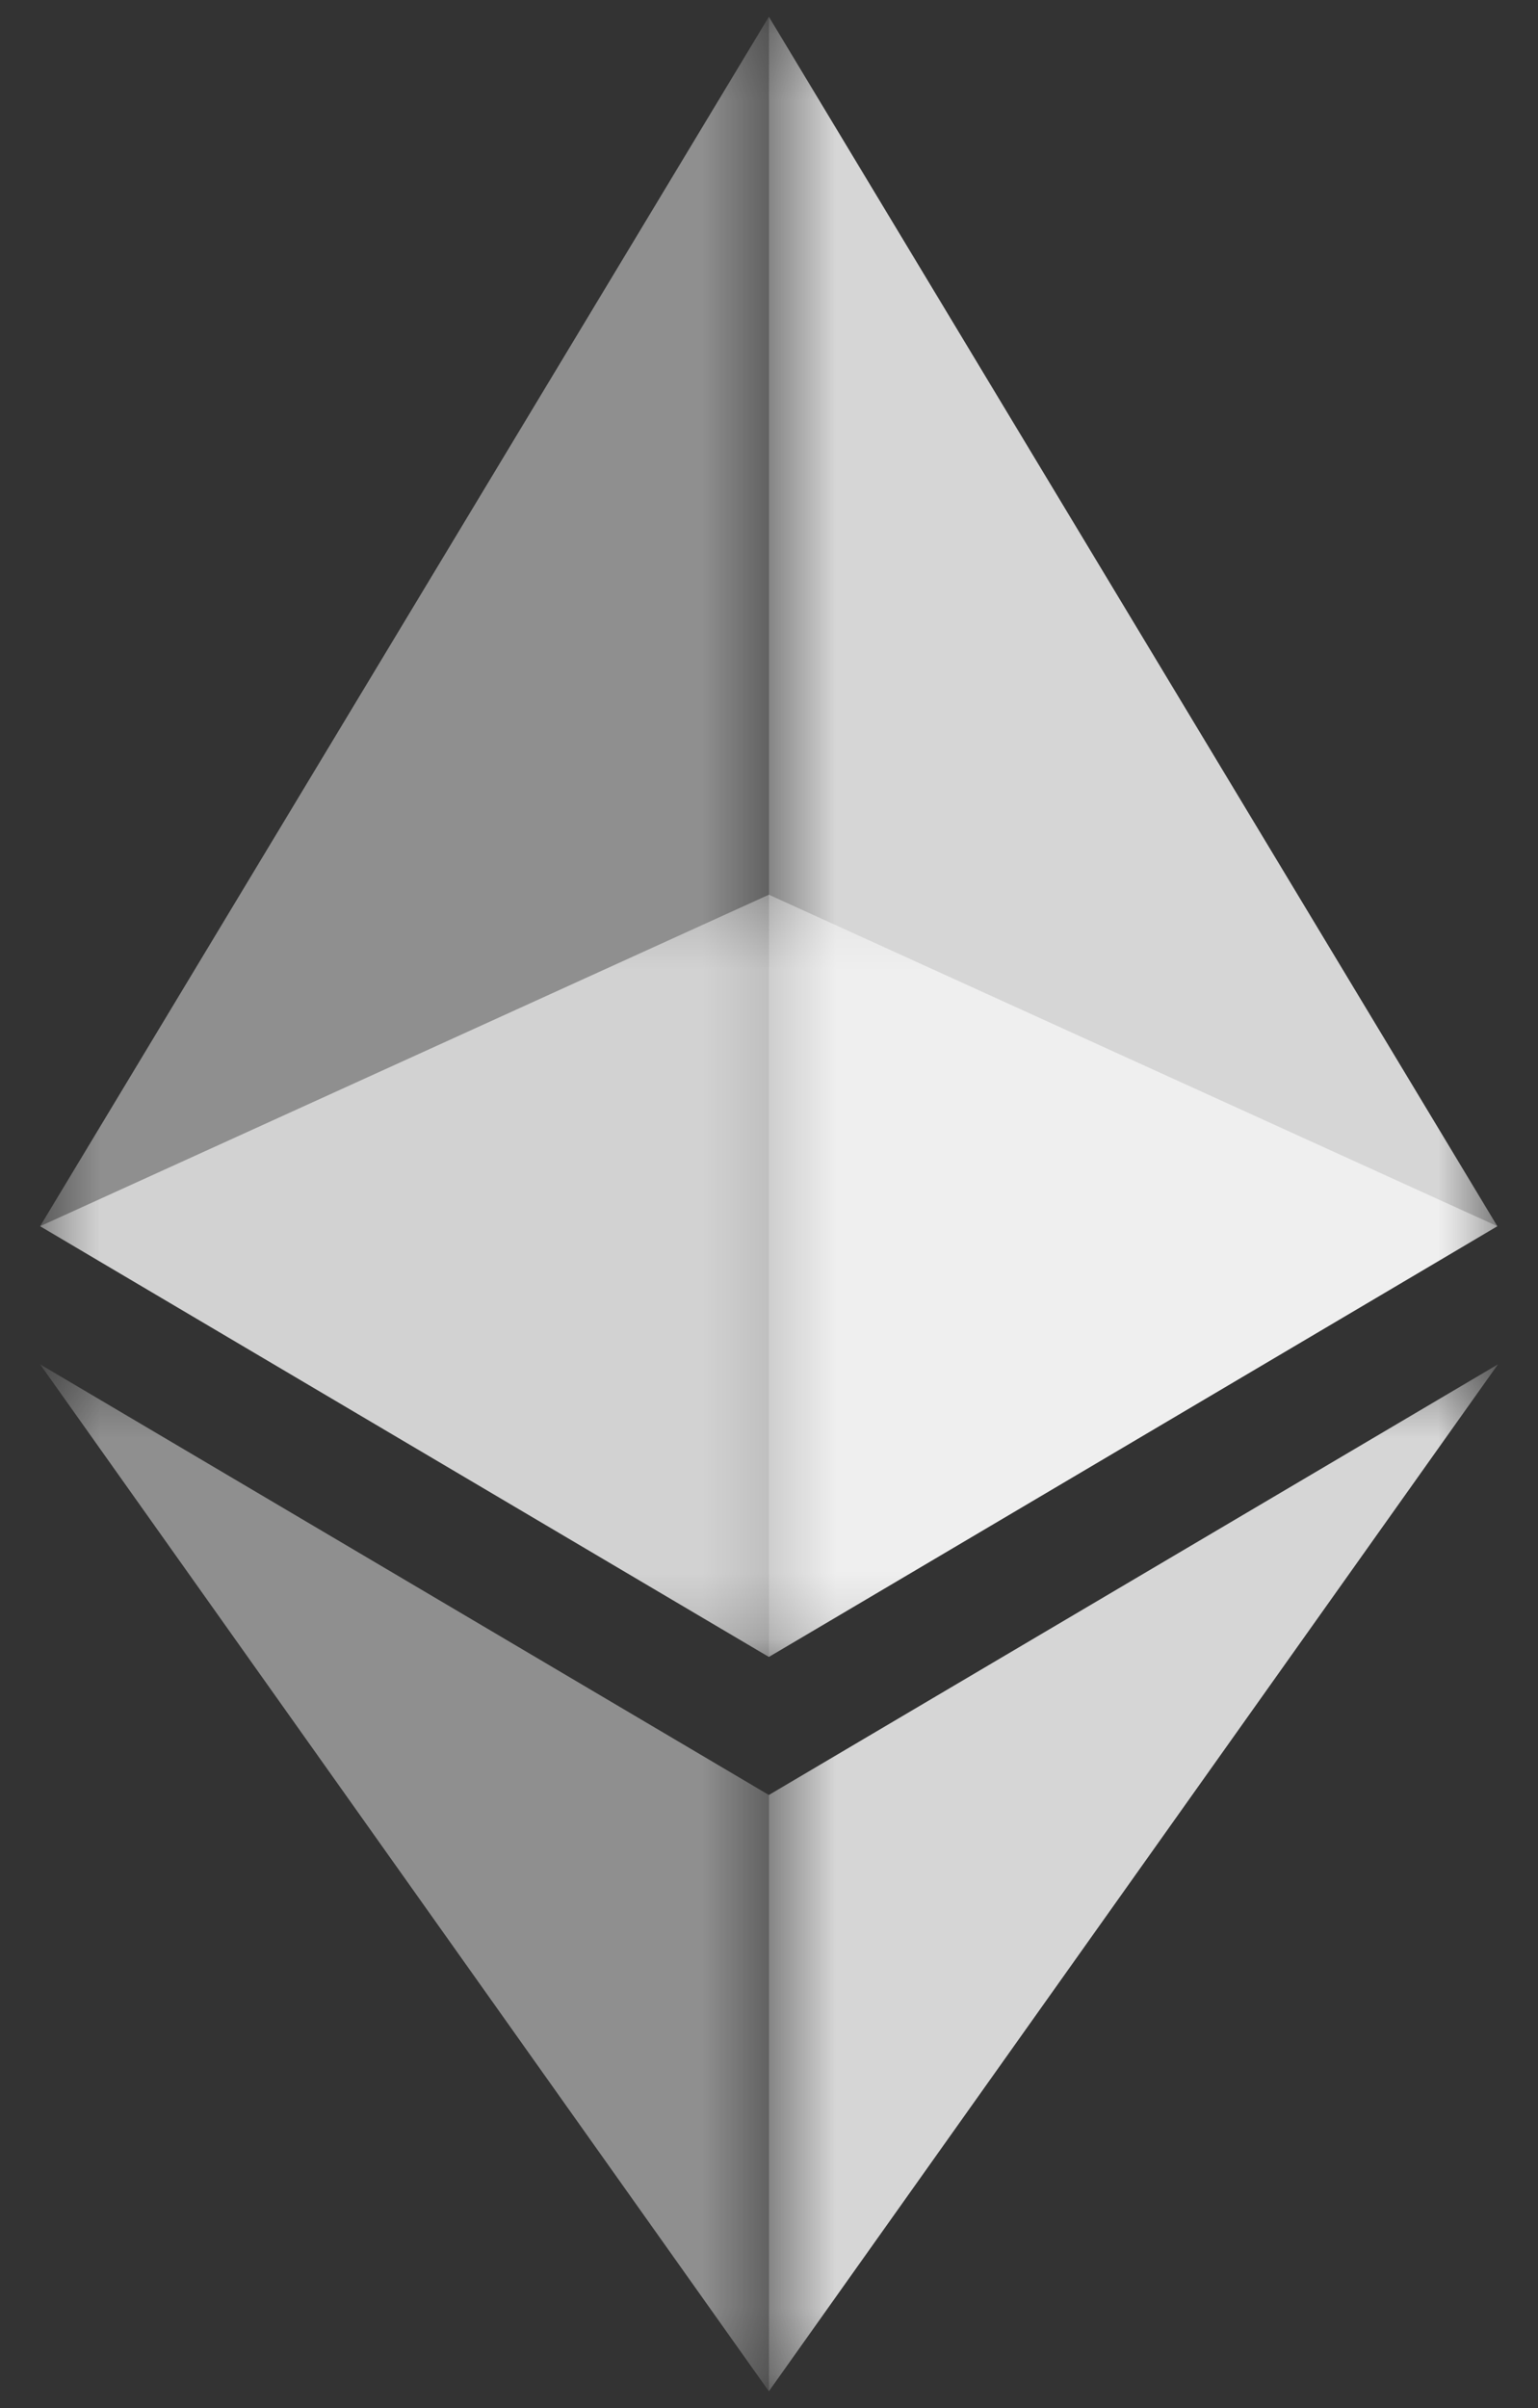 <svg width="23" height="36" viewBox="0 0 23 36" fill="none" xmlns="http://www.w3.org/2000/svg">
<rect x="0" y="0" width="23" height="36" fill="#333333" stroke="none"/>
<g opacity="0.6">
<mask id="mask0_6577_1373" style="mask-type:luminance" maskUnits="userSpaceOnUse" x="0" y="13" width="23" height="12">
<path d="M0.6 13.376H22.392V24.771H0.6V13.376Z" fill="white"/>
</mask>
<g mask="url(#mask0_6577_1373)">
<path d="M11.498 13.376L0.6 18.332L11.498 24.771L22.392 18.332L11.498 13.376Z" fill="white"/>
</g>
</g>
<g opacity="0.45">
<mask id="mask1_6577_1373" style="mask-type:luminance" maskUnits="userSpaceOnUse" x="0" y="0" width="12" height="25">
<path d="M0.6 0.25H11.498V24.771H0.6V0.25Z" fill="white"/>
</mask>
<g mask="url(#mask1_6577_1373)">
<path d="M0.6 18.332L11.498 24.771V0.25L0.6 18.332Z" fill="white"/>
</g>
</g>
<g opacity="0.8">
<mask id="mask2_6577_1373" style="mask-type:luminance" maskUnits="userSpaceOnUse" x="11" y="0" width="12" height="25">
<path d="M11.498 0.25H22.396V24.771H11.498V0.25Z" fill="white"/>
</mask>
<g mask="url(#mask2_6577_1373)">
<path d="M11.498 0.25V24.771L22.392 18.332L11.498 0.25Z" fill="white"/>
</g>
</g>
<g opacity="0.45">
<mask id="mask3_6577_1373" style="mask-type:luminance" maskUnits="userSpaceOnUse" x="0" y="20" width="12" height="16">
<path d="M0.6 20.397H11.498V35.75H0.6V20.397Z" fill="white"/>
</mask>
<g mask="url(#mask3_6577_1373)">
<path d="M0.6 20.397L11.498 35.75V26.835L0.6 20.397Z" fill="white"/>
</g>
</g>
<g opacity="0.8">
<mask id="mask4_6577_1373" style="mask-type:luminance" maskUnits="userSpaceOnUse" x="11" y="20" width="12" height="16">
<path d="M11.498 20.397H22.401V35.75H11.498V20.397Z" fill="white"/>
</mask>
<g mask="url(#mask4_6577_1373)">
<path d="M11.498 26.835V35.75L22.401 20.397L11.498 26.835Z" fill="white"/>
</g>
</g>
</svg>
